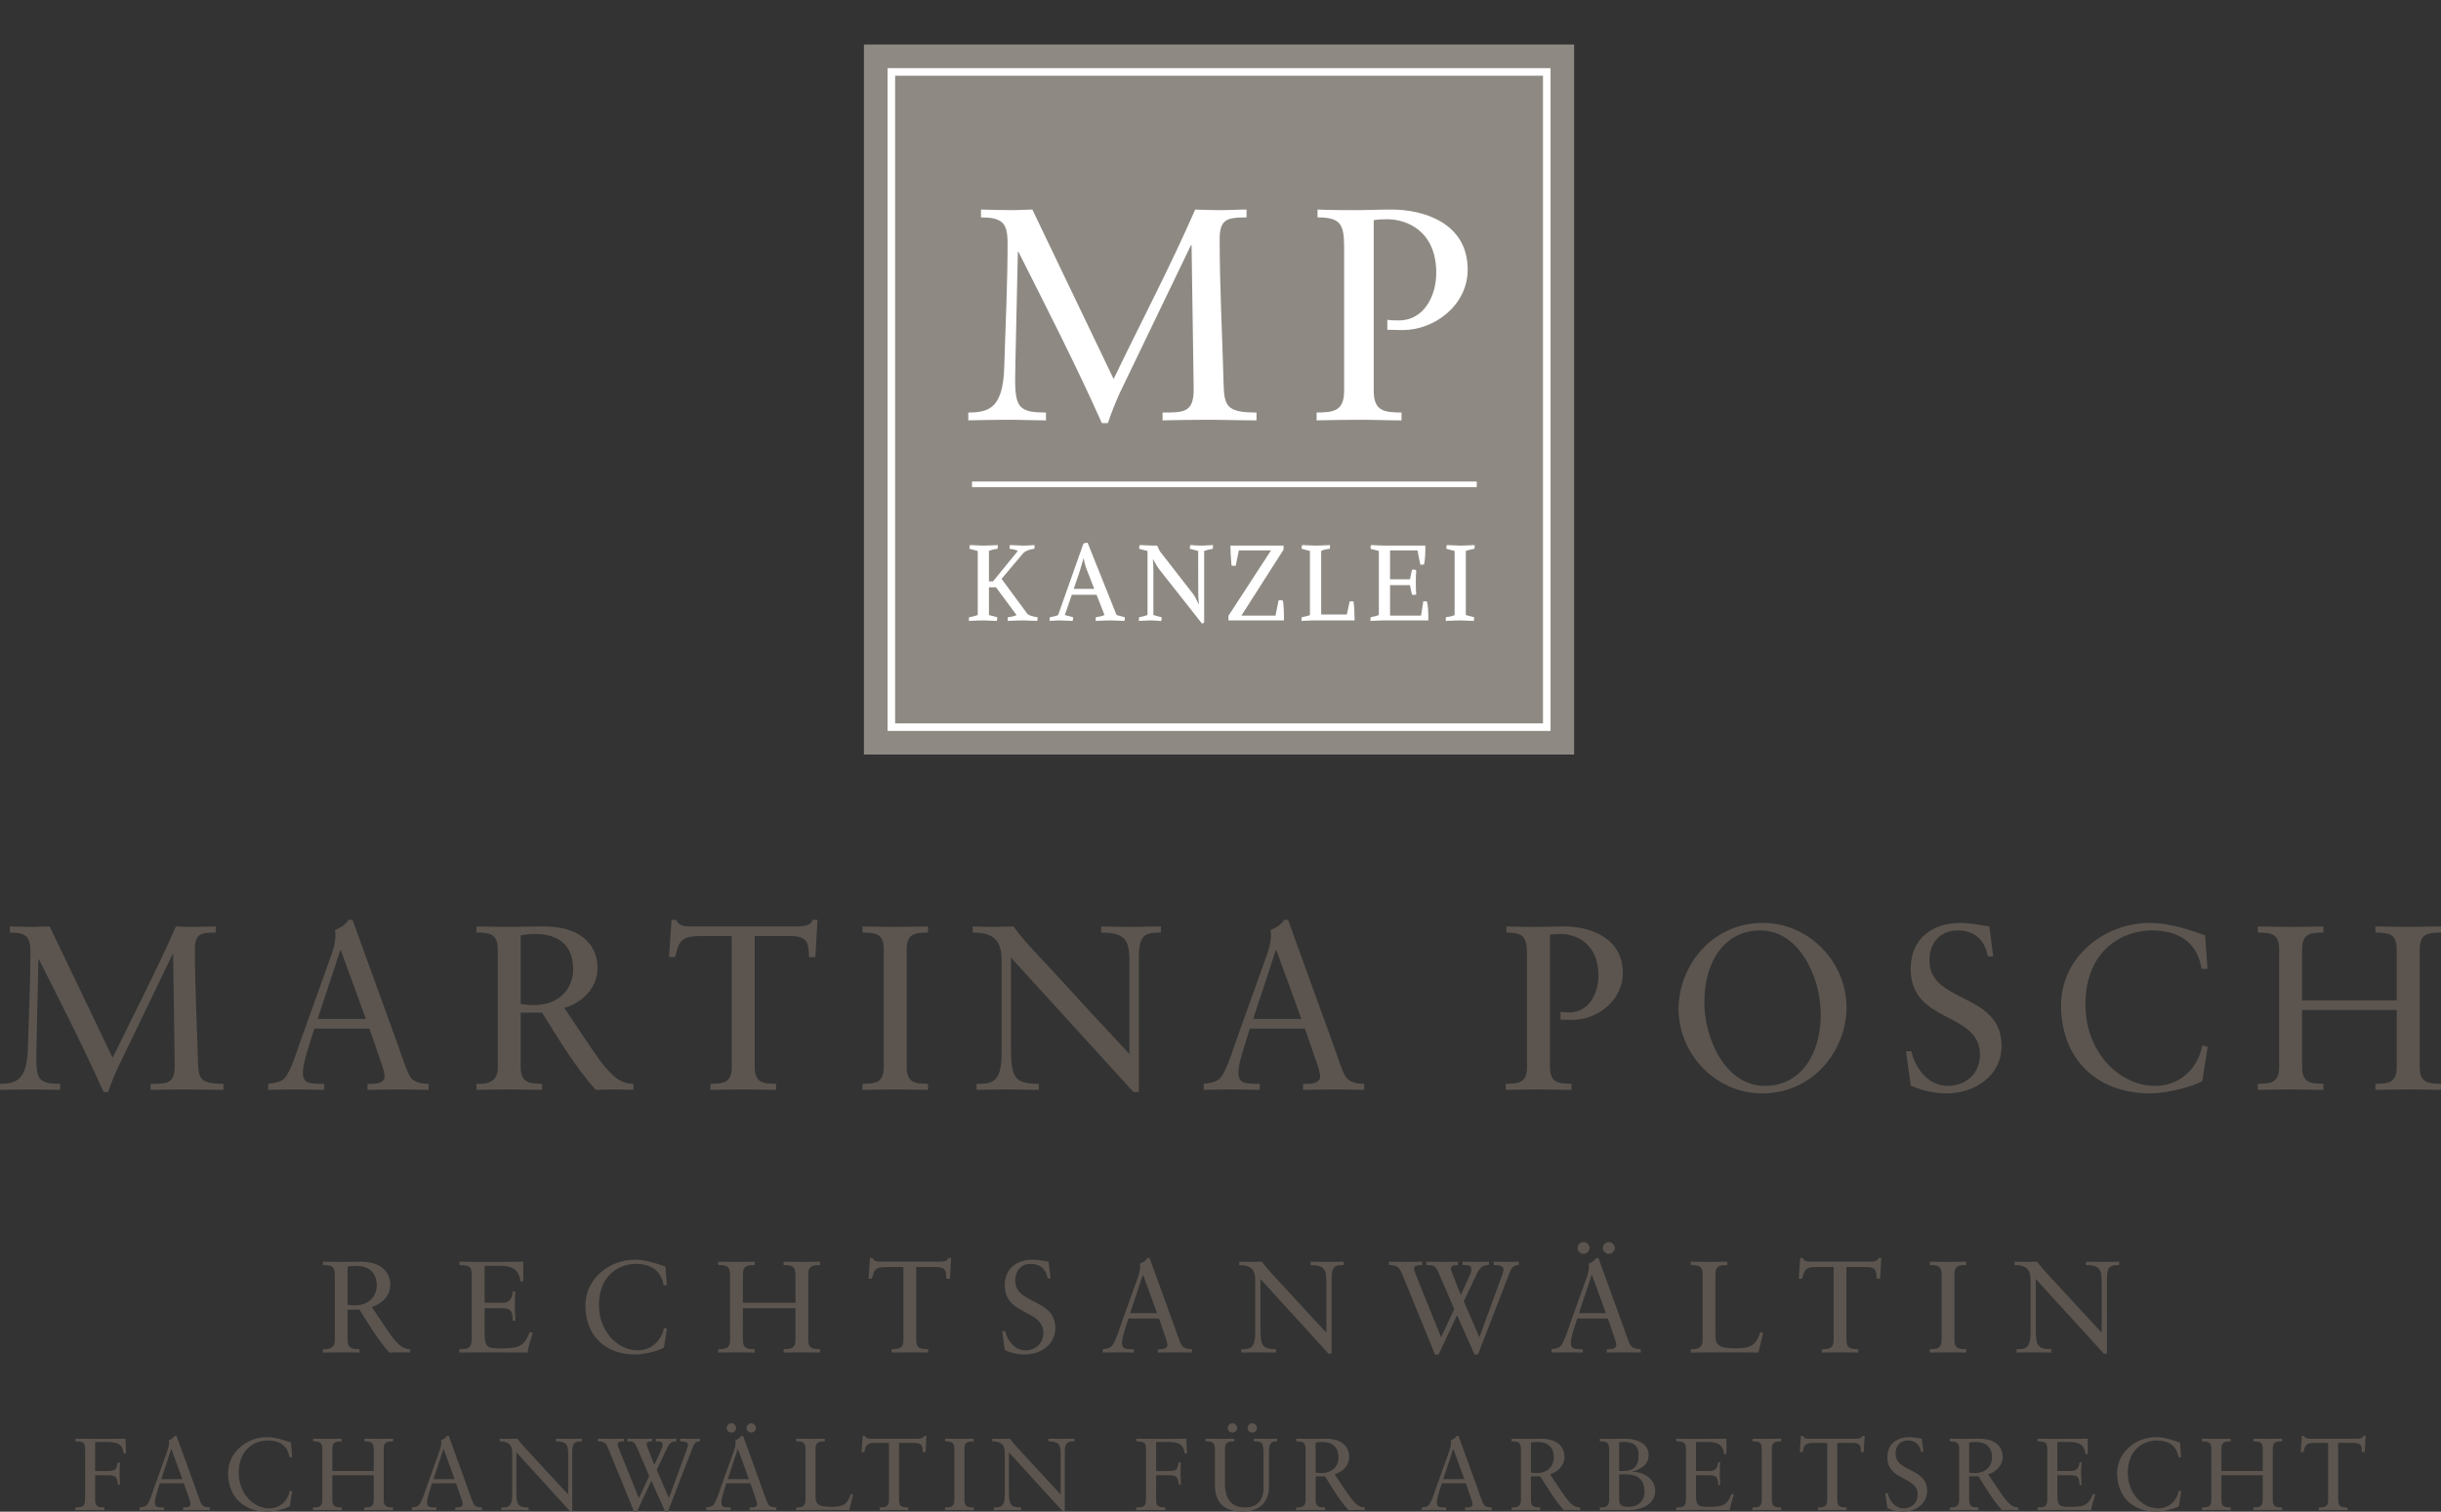 <!-- Generator: Adobe Illustrator 18.1.1, SVG Export Plug-In  -->
<svg version="1.1"
	 xmlns="http://www.w3.org/2000/svg" xmlns:xlink="http://www.w3.org/1999/xlink" xmlns:a="http://ns.adobe.com/AdobeSVGViewerExtensions/3.0/"
	 x="0px" y="0px" width="383.534px" height="237.582px" viewBox="0 0 383.534 237.582" enable-background="new 0 0 383.534 237.582"
	 xml:space="preserve">
<rect x="0" y="0" width="383.534" height="237.582" fill="#333333" stroke="none"/>
<defs>
</defs>
<g>
	<defs>
		<rect id="SVGID_1_" x="0" y="7" width="383.534" height="230.582"/>
	</defs>
	<clipPath id="SVGID_5_">
		<use xlink:href="#SVGID_1_"  overflow="visible"/>
	</clipPath>
	<g clip-path="url(#SVGID_5_)">
		<defs>
			<rect id="SVGID_3_" x="0" y="7" width="383.534" height="230.582"/>
		</defs>
		<clipPath id="SVGID_6_">
			<use xlink:href="#SVGID_3_"  overflow="visible"/>
		</clipPath>
		<path clip-path="url(#SVGID_6_)" fill="#5C554F" d="M361.709,157.237v-8.023c0-2.576,1.399-2.613,3.35-2.65v-0.957
			c-1.841,0.037-3.534,0.074-5.227,0.074c-1.656,0-3.349-0.037-5.078-0.074v0.957c1.95,0.037,3.349,0.074,3.349,2.65v18.475
			c0,2.576-1.399,2.613-3.349,2.65v0.957c1.84-0.037,3.569-0.074,5.336-0.074c1.619,0,3.202,0.074,4.969,0.074v-0.957
			c-1.951-0.037-3.35-0.074-3.35-2.65v-8.943h14.869v8.943c0,2.576-1.398,2.613-3.349,2.65v0.957
			c1.914-0.037,3.607-0.074,5.336-0.074c1.657,0,3.313,0.037,4.969,0.074v-0.957c-1.951-0.037-3.349-0.074-3.349-2.65v-18.475
			c0-2.576,1.398-2.613,3.349-2.65v-0.957c-1.656,0-3.276,0.074-4.858,0.074c-1.767,0-3.496-0.037-5.447-0.074v0.957
			c1.951,0.037,3.349,0.074,3.349,2.65v8.023H361.709z M346.473,147.006c-2.834-0.994-5.704-1.951-8.685-1.951
			c-7.214,0-13.949,5.41-13.949,12.955c0,8.281,5.447,13.838,14.059,13.838c2.429,0,6.588-0.994,8.134-1.951l0.846-5.373
			l-0.846-0.221c-0.737,3.865-3.754,6.367-7.398,6.367c-5.668,0-10.967-5.336-10.967-12.771c0-8.832,6.146-11.666,10.378-11.666
			c4.122,0,7.177,1.729,7.876,6.035h0.92L346.473,147.006z M300.211,170.597c1.73,0.809,3.717,1.251,5.631,1.251
			c4.343,0,8.649-2.687,8.649-7.471c0-8.465-11.336-6.588-11.336-13.433c0-2.687,1.62-4.711,4.417-4.711
			c2.65,0,4.343,1.509,4.747,4.085h0.847l-0.589-4.711c-1.472-0.221-2.981-0.552-4.49-0.552c-4.49,0-7.876,2.466-7.876,7.213
			c0,8.686,10.894,6.662,10.894,13.507c0,2.908-2.208,4.895-5.042,4.895c-3.055,0-5.116-2.686-5.742-5.447h-0.846L300.211,170.597z
			 M267.787,157.531c0-6.661,3.386-11.298,8.76-11.298c6.293,0,9.532,7.544,9.532,13.139c0,6.661-3.386,11.298-8.76,11.298
			C271.026,170.67,267.787,163.126,267.787,157.531 M263.739,158.599c0,6.992,5.778,13.249,13.139,13.249
			c8.06,0,13.249-6.809,13.249-13.544c0-6.992-5.778-13.249-13.139-13.249C268.928,145.055,263.739,151.864,263.739,158.599
			 M236.688,146.564c2.76,0,3.239,0.773,3.239,3.607v17.518c0,2.576-1.399,2.613-3.349,2.65v0.957
			c1.84-0.037,3.57-0.074,5.336-0.074c1.62,0,3.202,0.074,5.006,0.074v-0.957c-1.988-0.037-3.386-0.074-3.386-2.65v-20.794
			c0.404-0.073,1.067-0.11,1.619-0.11c2.429,0,5.999,1.435,5.999,6.551c0,2.65-1.399,5.778-4.564,5.778c-0.478,0-0.92,0-1.398-0.074
			v1.215c0.552,0,1.141,0.037,1.877,0.037c3.864,0,7.913-3.018,7.913-7.361c0-5.741-5.447-7.324-9.238-7.324
			c-1.546,0-2.834,0.074-4.085,0.074c-1.657,0-3.313,0-4.969-0.074V146.564z M200.467,149.324h0.074l3.938,10.82h-7.582
			L200.467,149.324z M202.381,144.576h-0.626c-0.515,0.847-1.361,1.252-2.134,1.62c0.073,0.294,0.073,0.589,0.073,0.957
			c0,1.104-0.478,2.466-0.773,3.312l-4.71,13.139c-0.479,1.362-0.921,2.797-1.509,4.122c-0.921,2.061-1.325,2.355-3.57,2.613v0.957
			c1.472-0.037,2.981-0.074,4.453-0.074c1.435,0,2.907,0.074,4.343,0.074v-0.957h-0.847c-1.288-0.074-2.502,0-2.502-1.73
			c0-1.141,0.515-2.834,0.993-4.379l0.81-2.577h8.649l1.84,5.337c0.258,0.699,0.552,1.73,0.552,2.135
			c0,1.03-1.104,1.214-2.024,1.214h-0.663v0.957c1.804-0.037,3.57-0.074,5.374-0.074c1.398,0,2.834,0.074,4.232,0.074v-0.957
			c-1.178,0-2.282-0.258-2.834-0.994c-0.589-0.809-1.582-3.938-2.098-5.373L202.381,144.576z M178.937,150.355
			c0-3.607,1.215-3.791,3.46-3.791v-0.957c-1.436,0-2.834,0.074-4.269,0.074c-1.693,0-3.423-0.037-5.116-0.074v0.957
			c3.68,0.037,4.453,1.067,4.453,4.453v14.648c-2.503-2.723-5.962-6.367-9.09-9.827c-4.196-4.637-7.619-7.986-9.128-10.231
			c-0.993,0-2.024,0.074-3.018,0.074c-1.141,0-2.245-0.037-3.386-0.074v0.957c3.166,0,4.527,1.141,4.527,4.306v14.795
			c0,4.674-1.693,4.674-3.938,4.674v0.957c1.62-0.037,3.276-0.074,4.895-0.074c1.62,0,3.276,0.074,4.895,0.074v-0.957
			c-3.975,0-4.38-1.03-4.38-6.109v-13.728l19.249,21.125h0.846V150.355z M138.859,167.689c0,2.576-1.399,2.613-3.35,2.65v0.957
			c1.841-0.037,3.57-0.074,5.337-0.074c1.619,0,3.202,0.074,4.968,0.074v-0.957c-1.95-0.037-3.349-0.074-3.349-2.65v-18.475
			c0-2.576,1.399-2.613,3.349-2.65v-0.957c-1.84,0.037-3.533,0.074-5.226,0.074c-1.656,0-3.349-0.037-5.079-0.074v0.957
			c1.951,0.037,3.35,0.074,3.35,2.65V167.689z M128.444,144.576h-0.773c-0.147,0.7-1.067,1.031-2.392,1.031H108.57
			c-0.92,0-1.914-0.037-2.319-1.031h-0.736l-0.405,5.852h0.957c0.626-2.392,0.773-3.312,4.085-3.312h4.822v20.573
			c0,2.576-1.399,2.613-3.35,2.65v0.957c1.841-0.037,3.57-0.074,5.337-0.074c1.619,0,3.202,0.074,4.968,0.074v-0.957
			c-1.95-0.037-3.349-0.074-3.349-2.65v-20.573h5.594c2.945,0,2.834,1.325,2.945,3.312h0.993L128.444,144.576z M90.058,152.342
			c0,2.65-1.767,5.631-6.293,5.631c-0.626,0-1.399-0.074-1.951-0.184v-10.783c0.662-0.111,1.288-0.221,2.208-0.221
			C88.365,146.785,90.058,149.14,90.058,152.342 M85.163,159.151c2.65,4.159,5.116,8.465,8.465,12.145
			c1.03-0.037,2.098-0.074,3.128-0.074c0.92,0,1.84,0.074,2.761,0.074v-0.957c-1.877,0-2.982-0.994-4.159-2.319
			c-1.583-1.766-3.349-4.71-6.699-9.605c2.871-0.847,5.227-3.165,5.227-6.294c0-2.613-1.546-6.514-8.502-6.514
			c-2.356,0-3.644,0.074-4.932,0.074c-1.803,0-3.57-0.037-5.594-0.074v0.957c1.951,0.037,3.349,0.074,3.349,2.65v18.659
			c0,2.098-1.509,2.576-3.349,2.466v0.957c1.84-0.037,3.57-0.074,5.337-0.074c1.619,0,3.202,0.074,4.968,0.074v-0.957
			c-1.951-0.037-3.349-0.074-3.349-2.65v-8.538H85.163z M53.475,149.324h0.074l3.938,10.82h-7.582L53.475,149.324z M55.389,144.576
			h-0.625c-0.516,0.847-1.362,1.252-2.135,1.62c0.073,0.294,0.073,0.589,0.073,0.957c0,1.104-0.478,2.466-0.772,3.312l-4.711,13.139
			c-0.479,1.362-0.92,2.797-1.509,4.122c-0.92,2.061-1.325,2.355-3.57,2.613v0.957c1.472-0.037,2.981-0.074,4.453-0.074
			c1.435,0,2.908,0.074,4.343,0.074v-0.957h-0.847c-1.288-0.074-2.502,0-2.502-1.73c0-1.141,0.515-2.834,0.993-4.379l0.81-2.577
			h8.649l1.84,5.337c0.258,0.699,0.552,1.73,0.552,2.135c0,1.03-1.104,1.214-2.024,1.214h-0.662v0.957
			c1.803-0.037,3.57-0.074,5.373-0.074c1.398,0,2.834,0.074,4.232,0.074v-0.957c-1.177,0-2.281-0.258-2.834-0.994
			c-0.588-0.809-1.582-3.938-2.097-5.373L55.389,144.576z M7.802,145.607c-0.773,0-1.583,0.074-2.355,0.074
			c-1.289,0-2.614-0.037-3.902-0.074v0.957c1.215,0,2.025,0.147,2.54,0.589c0.515,0.441,0.699,1.251,0.699,2.539
			c0,5.042-0.258,10.048-0.405,15.09c-0.147,4.931-1.766,5.557-4.379,5.557v0.957c1.619-0.037,3.275-0.074,4.895-0.074
			c1.508,0,3.054,0.074,4.563,0.074v-0.957c-1.472,0-2.392-0.11-2.981-0.626c-0.589-0.515-0.773-1.509-0.773-3.312
			c0-0.515,0.037-1.84,0.037-2.319l0.294-13.322h0.074c3.496,6.955,7.03,13.838,10.158,20.867h0.736
			c0.294-0.957,1.03-2.76,1.435-3.643l8.686-18.034h0.074l0.257,17.555c0,1.436-0.294,2.135-0.957,2.503
			c-0.625,0.331-1.545,0.331-2.834,0.331v0.957c1.804-0.037,3.57-0.074,5.374-0.074c2.024,0,4.048,0.074,6.072,0.074v-0.957
			c-3.68,0-3.938-0.81-4.011-3.57c-0.147-5.557-0.479-11.74-0.479-17.555c0-1.215,0.221-1.84,0.7-2.208
			c0.478-0.368,1.324-0.442,2.576-0.442v-0.957c-1.067,0-2.172,0.074-3.239,0.074c-0.994,0-2.024-0.037-3.018-0.074
			c-3.055,6.993-6.624,13.765-9.937,20.647L7.802,145.607z"/>
		<path clip-path="url(#SVGID_6_)" fill="#5C554F" d="M371.687,225.667h-0.338c-0.064,0.306-0.466,0.451-1.045,0.451h-7.3
			c-0.402,0-0.836-0.016-1.013-0.451h-0.321l-0.177,2.557h0.418c0.273-1.045,0.337-1.447,1.785-1.447h2.106v8.988
			c0,1.126-0.611,1.142-1.463,1.158v0.418c0.804-0.016,1.559-0.032,2.331-0.032c0.708,0,1.399,0.032,2.171,0.032v-0.418
			c-0.852-0.016-1.463-0.032-1.463-1.158v-8.988h2.444c1.286,0,1.238,0.579,1.286,1.447h0.434L371.687,225.667z M349.031,231.199
			v-3.506c0-1.125,0.611-1.141,1.463-1.157v-0.418c-0.804,0.016-1.543,0.032-2.283,0.032c-0.724,0-1.463-0.016-2.219-0.032v0.418
			c0.852,0.016,1.463,0.032,1.463,1.157v8.072c0,1.126-0.611,1.142-1.463,1.158v0.418c0.804-0.016,1.56-0.032,2.332-0.032
			c0.707,0,1.399,0.032,2.17,0.032v-0.418c-0.852-0.016-1.463-0.032-1.463-1.158v-3.907h6.496v3.907
			c0,1.126-0.611,1.142-1.463,1.158v0.418c0.836-0.016,1.576-0.032,2.332-0.032c0.723,0,1.447,0.016,2.17,0.032v-0.418
			c-0.852-0.016-1.463-0.032-1.463-1.158v-8.072c0-1.125,0.611-1.141,1.463-1.157v-0.418c-0.723,0-1.431,0.032-2.122,0.032
			c-0.772,0-1.528-0.016-2.38-0.032v0.418c0.852,0.016,1.463,0.032,1.463,1.157v3.506H349.031z M342.535,226.729
			c-1.238-0.435-2.492-0.853-3.795-0.853c-3.151,0-6.094,2.364-6.094,5.66c0,3.618,2.38,6.046,6.143,6.046
			c1.061,0,2.878-0.434,3.553-0.852l0.37-2.348l-0.37-0.096c-0.321,1.688-1.64,2.782-3.232,2.782c-2.476,0-4.791-2.332-4.791-5.58
			c0-3.859,2.685-5.097,4.534-5.097c1.801,0,3.136,0.756,3.441,2.637h0.402L342.535,226.729z M323.256,226.632h1.881
			c1.608,0,2.332,0.45,2.573,1.962l0.322-0.081v-2.395c-1.56,0.032-3.088,0.032-4.631,0.032c-1.078,0-2.171,0-3.248-0.032v0.418
			c1.27,0.048,1.527,0.112,1.527,1.431v7.139c0,1.56-0.128,1.817-1.527,1.817v0.418c1.19-0.032,2.379-0.032,3.569-0.032
			c1.608,0,3.216,0.032,4.824,0.032c0.161-0.836,0.402-1.656,0.66-2.46l-0.386-0.064c-0.628,1.72-1.335,1.929-2.911,2.01h-0.997
			c-1.592,0-1.656-0.451-1.656-2.235v-2.734h1.721c1.238,0,1.752,0,1.752,1.544h0.322c0.016-0.515-0.064-1.271-0.064-1.785
			c0-0.579,0.032-1.447,0.064-1.801h-0.322c-0.048,0.37-0.048,1.383-1.35,1.383h-2.123V226.632z M312.998,229.06
			c0,1.158-0.772,2.46-2.75,2.46c-0.273,0-0.611-0.032-0.852-0.08v-4.711c0.289-0.049,0.563-0.097,0.965-0.097
			C312.258,226.632,312.998,227.661,312.998,229.06 M310.859,232.035c1.158,1.817,2.235,3.698,3.698,5.306
			c0.451-0.016,0.917-0.032,1.367-0.032c0.402,0,0.804,0.032,1.206,0.032v-0.418c-0.82,0-1.302-0.434-1.817-1.013
			c-0.691-0.772-1.463-2.058-2.926-4.197c1.254-0.37,2.283-1.383,2.283-2.749c0-1.142-0.675-2.846-3.714-2.846
			c-1.03,0-1.592,0.032-2.155,0.032c-0.788,0-1.56-0.016-2.444-0.032v0.418c0.852,0.016,1.463,0.032,1.463,1.157v8.153
			c0,0.916-0.659,1.125-1.463,1.077v0.418c0.804-0.016,1.56-0.032,2.331-0.032c0.708,0,1.399,0.032,2.171,0.032v-0.418
			c-0.852-0.016-1.463-0.032-1.463-1.158v-3.73H310.859z M296.548,237.036c0.756,0.353,1.624,0.546,2.46,0.546
			c1.898,0,3.779-1.174,3.779-3.264c0-3.698-4.952-2.878-4.952-5.869c0-1.174,0.707-2.058,1.929-2.058
			c1.158,0,1.898,0.659,2.075,1.785h0.369l-0.257-2.058c-0.643-0.097-1.302-0.242-1.962-0.242c-1.961,0-3.441,1.078-3.441,3.152
			c0,3.795,4.76,2.91,4.76,5.901c0,1.27-0.965,2.139-2.203,2.139c-1.335,0-2.235-1.174-2.508-2.38h-0.37L296.548,237.036z
			 M292.979,225.667h-0.338c-0.064,0.306-0.466,0.451-1.045,0.451h-7.3c-0.402,0-0.836-0.016-1.013-0.451h-0.322l-0.176,2.557h0.418
			c0.273-1.045,0.337-1.447,1.784-1.447h2.107v8.988c0,1.126-0.611,1.142-1.463,1.158v0.418c0.804-0.016,1.559-0.032,2.331-0.032
			c0.708,0,1.399,0.032,2.171,0.032v-0.418c-0.852-0.016-1.463-0.032-1.463-1.158v-8.988h2.444c1.286,0,1.238,0.579,1.286,1.447
			h0.434L292.979,225.667z M276.819,235.765c0,1.126-0.611,1.142-1.463,1.158v0.418c0.804-0.016,1.56-0.032,2.332-0.032
			c0.707,0,1.398,0.032,2.17,0.032v-0.418c-0.852-0.016-1.463-0.032-1.463-1.158v-8.072c0-1.125,0.611-1.141,1.463-1.157v-0.418
			c-0.804,0.016-1.543,0.032-2.283,0.032c-0.724,0-1.463-0.016-2.219-0.032v0.418c0.852,0.016,1.463,0.032,1.463,1.157V235.765z
			 M266.48,226.632h1.882c1.608,0,2.331,0.45,2.572,1.962l0.322-0.081v-2.395c-1.56,0.032-3.087,0.032-4.631,0.032
			c-1.077,0-2.171,0-3.248-0.032v0.418c1.27,0.048,1.527,0.112,1.527,1.431v7.139c0,1.56-0.128,1.817-1.527,1.817v0.418
			c1.19-0.032,2.38-0.032,3.57-0.032c1.608,0,3.215,0.032,4.823,0.032c0.161-0.836,0.402-1.656,0.66-2.46l-0.386-0.064
			c-0.627,1.72-1.335,1.929-2.911,2.01h-0.997c-1.591,0-1.656-0.451-1.656-2.235v-2.734h1.721c1.238,0,1.752,0,1.752,1.544h0.322
			c0.016-0.515-0.064-1.271-0.064-1.785c0-0.579,0.032-1.447,0.064-1.801h-0.322c-0.048,0.37-0.048,1.383-1.35,1.383h-2.123V226.632
			z M251.366,237.341c0.691-0.016,1.399-0.032,2.106-0.032c0.756,0,1.512,0.032,2.267,0.032c2.846,0,4.326-1.302,4.326-3.023
			c0-2.267-2.412-3.071-3.618-3.007v-0.032c1.238-0.289,2.589-1.061,2.589-2.557c0-2.267-2.557-2.604-3.747-2.604
			c-0.579,0-1.174,0.032-2.09,0.032H252.7c-0.434,0-0.884-0.032-1.334-0.032v0.418c0.852,0.016,1.463,0.032,1.463,1.157v8.153
			c0,0.916-0.659,1.125-1.463,1.077V237.341z M254.405,226.664c0.241-0.016,0.466-0.032,0.675-0.032c1.286,0,2.38,0.274,2.38,2.123
			c0,2.026-1.142,2.444-2.444,2.444h-0.611V226.664z M254.405,231.713h0.964c1.592,0,3.023,0.515,3.023,2.814
			c0,0.997-0.627,2.3-2.54,2.3c-1.447,0-1.447-0.595-1.447-1.319V231.713z M244.146,229.06c0,1.158-0.772,2.46-2.749,2.46
			c-0.274,0-0.611-0.032-0.852-0.08v-4.711c0.289-0.049,0.562-0.097,0.964-0.097C243.407,226.632,244.146,227.661,244.146,229.06
			 M242.008,232.035c1.157,1.817,2.235,3.698,3.698,5.306c0.45-0.016,0.917-0.032,1.367-0.032c0.402,0,0.804,0.032,1.206,0.032
			v-0.418c-0.82,0-1.303-0.434-1.817-1.013c-0.692-0.772-1.463-2.058-2.927-4.197c1.254-0.37,2.284-1.383,2.284-2.749
			c0-1.142-0.676-2.846-3.715-2.846c-1.029,0-1.592,0.032-2.154,0.032c-0.788,0-1.56-0.016-2.445-0.032v0.418
			c0.853,0.016,1.464,0.032,1.464,1.157v8.153c0,0.916-0.66,1.125-1.464,1.077v0.418c0.804-0.016,1.56-0.032,2.332-0.032
			c0.708,0,1.399,0.032,2.171,0.032v-0.418c-0.853-0.016-1.463-0.032-1.463-1.158v-3.73H242.008z M228.324,227.742h0.032
			l1.721,4.727h-3.313L228.324,227.742z M229.16,225.667h-0.273c-0.225,0.37-0.595,0.547-0.933,0.708
			c0.032,0.129,0.032,0.257,0.032,0.418c0,0.482-0.209,1.077-0.337,1.447l-2.058,5.74c-0.209,0.595-0.402,1.223-0.66,1.801
			c-0.402,0.901-0.578,1.029-1.559,1.142v0.418c0.643-0.016,1.302-0.032,1.945-0.032c0.627,0,1.271,0.032,1.898,0.032v-0.418h-0.37
			c-0.563-0.032-1.094,0-1.094-0.756c0-0.498,0.226-1.238,0.435-1.913l0.353-1.126h3.779l0.804,2.332
			c0.113,0.305,0.241,0.756,0.241,0.932c0,0.451-0.482,0.531-0.884,0.531h-0.29v0.418c0.788-0.016,1.56-0.032,2.348-0.032
			c0.611,0,1.238,0.032,1.849,0.032v-0.418c-0.514,0-0.997-0.113-1.238-0.434c-0.257-0.354-0.691-1.721-0.917-2.348L229.16,225.667z
			 M210.315,229.06c0,1.158-0.772,2.46-2.749,2.46c-0.274,0-0.611-0.032-0.853-0.08v-4.711c0.29-0.049,0.563-0.097,0.965-0.097
			C209.576,226.632,210.315,227.661,210.315,229.06 M208.177,232.035c1.157,1.817,2.235,3.698,3.698,5.306
			c0.45-0.016,0.916-0.032,1.367-0.032c0.402,0,0.804,0.032,1.206,0.032v-0.418c-0.82,0-1.303-0.434-1.817-1.013
			c-0.692-0.772-1.464-2.058-2.927-4.197c1.254-0.37,2.283-1.383,2.283-2.749c0-1.142-0.675-2.846-3.714-2.846
			c-1.029,0-1.592,0.032-2.155,0.032c-0.787,0-1.559-0.016-2.444-0.032v0.418c0.853,0.016,1.464,0.032,1.464,1.157v8.153
			c0,0.916-0.66,1.125-1.464,1.077v0.418c0.804-0.016,1.56-0.032,2.332-0.032c0.707,0,1.399,0.032,2.171,0.032v-0.418
			c-0.853-0.016-1.464-0.032-1.464-1.158v-3.73H208.177z M194.381,224.429c0-0.386-0.354-0.739-0.74-0.739
			c-0.402,0-0.74,0.353-0.74,0.739s0.338,0.724,0.74,0.724C194.027,225.153,194.381,224.815,194.381,224.429 M197.5,224.429
			c0-0.386-0.354-0.739-0.74-0.739c-0.385,0-0.739,0.353-0.739,0.739s0.354,0.724,0.739,0.724
			C197.146,225.153,197.5,224.815,197.5,224.429 M200.652,226.118c-0.547,0-1.078,0.032-1.624,0.032
			c-0.676,0-1.351-0.016-2.026-0.032v0.418c1.431,0.048,1.527,0,1.527,2.637v4.582c0,1.11-0.257,3.168-2.926,3.168
			c-2.509,0-3.136-1.849-3.136-3.763v-5.467c0-1.125,0.611-1.141,1.463-1.157v-0.418c-0.803,0.016-1.543,0.032-2.283,0.032
			c-0.723,0-1.463-0.016-2.219-0.032v0.418c0.852,0.016,1.463,0.032,1.463,1.157v5.869c0.049,2.734,1.641,4.02,4.294,4.02
			c2.83,0,4.196-1.64,4.196-3.827v-4.631c0-1.961-0.016-2.588,1.271-2.588V226.118z M181.646,231.858h1.962
			c1.415,0,1.431,0.354,1.624,1.463h0.321c-0.032-0.434-0.064-1.19-0.064-1.704c0-0.579,0.032-1.447,0.064-1.753h-0.37
			c-0.209,1.142-0.321,1.335-1.64,1.335h-1.897v-4.567h1.897c1.753,0,2.428,0.45,2.589,1.817l0.37-0.064l-0.097-2.267
			c-1.431,0.032-2.91,0.032-4.373,0.032c-1.174,0-2.348-0.032-3.489-0.032v0.418c1.27,0.048,1.527,0.112,1.527,1.431v7.139
			c0,1.56-0.129,1.817-1.527,1.817v0.418c0.82-0.016,1.559-0.032,2.283-0.032c0.74,0,1.479,0.016,2.283,0.032v-0.418
			c-0.852-0.016-1.463-0.032-1.463-1.158V231.858z M167.303,228.192c0-1.576,0.531-1.656,1.512-1.656v-0.418
			c-0.628,0-1.239,0.032-1.866,0.032c-0.739,0-1.495-0.016-2.235-0.032v0.418c1.608,0.016,1.946,0.466,1.946,1.945v6.4
			c-1.093-1.19-2.605-2.782-3.972-4.293c-1.833-2.026-3.328-3.49-3.987-4.47c-0.435,0-0.885,0.032-1.319,0.032
			c-0.498,0-0.981-0.016-1.479-0.032v0.418c1.383,0,1.978,0.498,1.978,1.881v6.464c0,2.042-0.74,2.042-1.721,2.042v0.418
			c0.708-0.016,1.431-0.032,2.139-0.032c0.707,0,1.431,0.032,2.138,0.032v-0.418c-1.736,0-1.913-0.45-1.913-2.669v-5.998l8.409,9.23
			h0.37V228.192z M149.954,235.765c0,1.126-0.611,1.142-1.464,1.158v0.418c0.804-0.016,1.56-0.032,2.332-0.032
			c0.707,0,1.399,0.032,2.171,0.032v-0.418c-0.853-0.016-1.464-0.032-1.464-1.158v-8.072c0-1.125,0.611-1.141,1.464-1.157v-0.418
			c-0.804,0.016-1.544,0.032-2.284,0.032c-0.723,0-1.463-0.016-2.219-0.032v0.418c0.853,0.016,1.464,0.032,1.464,1.157V235.765z
			 M145.564,225.667h-0.338c-0.064,0.306-0.466,0.451-1.045,0.451h-7.3c-0.402,0-0.836-0.016-1.013-0.451h-0.321l-0.177,2.557h0.418
			c0.273-1.045,0.337-1.447,1.785-1.447h2.106v8.988c0,1.126-0.611,1.142-1.463,1.158v0.418c0.804-0.016,1.56-0.032,2.331-0.032
			c0.708,0,1.399,0.032,2.171,0.032v-0.418c-0.852-0.016-1.463-0.032-1.463-1.158v-8.988h2.444c1.286,0,1.238,0.579,1.286,1.447
			h0.434L145.564,225.667z M134.035,234.881l-0.354-0.064c-0.498,1.559-1.141,2.01-3.006,2.01c-2.284,0-2.541-0.499-2.541-1.689
			v-7.445c0-1.125,0.611-1.141,1.463-1.157v-0.418c-0.804,0.016-1.543,0.032-2.283,0.032c-0.724,0-1.463-0.016-2.219-0.032v0.418
			c0.852,0.016,1.463,0.032,1.463,1.157v8.153c0,0.916-0.659,1.125-1.463,1.077v0.418c1.415-0.032,2.83-0.032,4.261-0.032
			c1.367,0,2.718,0,4.084,0.032L134.035,234.881z M115.656,224.429c0-0.386-0.353-0.739-0.739-0.739c-0.402,0-0.74,0.353-0.74,0.739
			s0.338,0.724,0.74,0.724C115.303,225.153,115.656,224.815,115.656,224.429 M118.776,224.429c0-0.386-0.354-0.739-0.74-0.739
			s-0.739,0.353-0.739,0.739s0.353,0.724,0.739,0.724S118.776,224.815,118.776,224.429 M115.914,227.742h0.032l1.72,4.727h-3.312
			L115.914,227.742z M116.75,225.667h-0.273c-0.226,0.37-0.595,0.547-0.933,0.708c0.032,0.129,0.032,0.257,0.032,0.418
			c0,0.482-0.209,1.077-0.338,1.447l-2.058,5.74c-0.209,0.595-0.402,1.223-0.659,1.801c-0.402,0.901-0.579,1.029-1.56,1.142v0.418
			c0.643-0.016,1.303-0.032,1.946-0.032c0.627,0,1.27,0.032,1.897,0.032v-0.418h-0.37c-0.562-0.032-1.093,0-1.093-0.756
			c0-0.498,0.225-1.238,0.434-1.913l0.354-1.126h3.779l0.804,2.332c0.112,0.305,0.241,0.756,0.241,0.932
			c0,0.451-0.483,0.531-0.885,0.531h-0.289v0.418c0.788-0.016,1.56-0.032,2.348-0.032c0.611,0,1.238,0.032,1.849,0.032v-0.418
			c-0.515,0-0.997-0.113-1.238-0.434c-0.258-0.354-0.692-1.721-0.917-2.348L116.75,225.667z M100.381,235.46l-3.152-7.815
			c-0.177-0.45-0.177-0.579-0.177-0.739c0-0.226,0.258-0.37,0.997-0.37v-0.418c-0.611,0-1.286,0.032-1.897,0.032
			c-0.708,0-1.495-0.016-2.203-0.032v0.418c1.126,0,1.319,0.386,1.688,1.27l3.988,9.776h0.45l2.268-4.856l2.17,4.856h0.418
			l3.843-9.937c0.258-0.659,0.434-1.109,1.19-1.109v-0.418c-0.418,0-0.884,0.032-1.286,0.032c-0.595,0-1.206-0.016-1.801-0.032
			v0.418c1.045,0.016,1.206,0.241,1.206,0.53c0,0.113-0.016,0.322-0.29,1.045l-2.685,7.349l-1.929-4.454l1.64-3.441
			c0.305-0.627,0.627-1.029,1.463-1.029v-0.418c-0.45,0-0.965,0.032-1.399,0.032c-0.595,0-1.254-0.016-1.849-0.032v0.418
			c0.691,0,1.077,0,1.077,0.514c0,0.257-0.096,0.563-0.289,0.981l-1.013,2.203l-1.045-2.685c-0.065-0.161-0.177-0.483-0.177-0.611
			c0-0.386,0.595-0.402,0.884-0.402v-0.418c-0.53,0-1.125,0.032-1.672,0.032c-0.74,0-1.479-0.016-2.235-0.032v0.418
			c1.013,0,1.158,0.144,1.527,0.997l1.914,4.438L100.381,235.46z M89.913,228.192c0-1.576,0.531-1.656,1.512-1.656v-0.418
			c-0.627,0-1.238,0.032-1.866,0.032c-0.739,0-1.495-0.016-2.235-0.032v0.418c1.608,0.016,1.946,0.466,1.946,1.945v6.4
			c-1.093-1.19-2.605-2.782-3.972-4.293c-1.833-2.026-3.328-3.49-3.987-4.47c-0.434,0-0.885,0.032-1.319,0.032
			c-0.498,0-0.981-0.016-1.479-0.032v0.418c1.383,0,1.978,0.498,1.978,1.881v6.464c0,2.042-0.74,2.042-1.721,2.042v0.418
			c0.708-0.016,1.431-0.032,2.139-0.032c0.707,0,1.431,0.032,2.138,0.032v-0.418c-1.736,0-1.913-0.45-1.913-2.669v-5.998l8.409,9.23
			h0.37V228.192z M69.669,227.742h0.032l1.721,4.727H68.11L69.669,227.742z M70.505,225.667h-0.273
			c-0.225,0.37-0.595,0.547-0.933,0.708c0.033,0.129,0.033,0.257,0.033,0.418c0,0.482-0.209,1.077-0.338,1.447l-2.058,5.74
			c-0.209,0.595-0.402,1.223-0.659,1.801c-0.402,0.901-0.579,1.029-1.56,1.142v0.418c0.643-0.016,1.302-0.032,1.945-0.032
			c0.628,0,1.271,0.032,1.898,0.032v-0.418h-0.37c-0.563-0.032-1.093,0-1.093-0.756c0-0.498,0.225-1.238,0.434-1.913l0.353-1.126
			h3.779l0.804,2.332c0.113,0.305,0.241,0.756,0.241,0.932c0,0.451-0.482,0.531-0.884,0.531h-0.29v0.418
			c0.788-0.016,1.56-0.032,2.348-0.032c0.611,0,1.238,0.032,1.849,0.032v-0.418c-0.514,0-0.997-0.113-1.238-0.434
			c-0.257-0.354-0.691-1.721-0.916-2.348L70.505,225.667z M52.223,231.199v-3.506c0-1.125,0.611-1.141,1.463-1.157v-0.418
			c-0.804,0.016-1.543,0.032-2.283,0.032c-0.724,0-1.463-0.016-2.219-0.032v0.418c0.852,0.016,1.463,0.032,1.463,1.157v8.072
			c0,1.126-0.611,1.142-1.463,1.158v0.418c0.804-0.016,1.56-0.032,2.332-0.032c0.707,0,1.398,0.032,2.17,0.032v-0.418
			c-0.852-0.016-1.463-0.032-1.463-1.158v-3.907h6.496v3.907c0,1.126-0.611,1.142-1.463,1.158v0.418
			c0.836-0.016,1.576-0.032,2.331-0.032c0.724,0,1.448,0.016,2.171,0.032v-0.418c-0.852-0.016-1.463-0.032-1.463-1.158v-8.072
			c0-1.125,0.611-1.141,1.463-1.157v-0.418c-0.723,0-1.431,0.032-2.122,0.032c-0.772,0-1.528-0.016-2.38-0.032v0.418
			c0.852,0.016,1.463,0.032,1.463,1.157v3.506H52.223z M45.727,226.729c-1.238-0.435-2.492-0.853-3.795-0.853
			c-3.151,0-6.094,2.364-6.094,5.66c0,3.618,2.38,6.046,6.143,6.046c1.061,0,2.878-0.434,3.553-0.852l0.37-2.348l-0.37-0.096
			c-0.321,1.688-1.64,2.782-3.232,2.782c-2.476,0-4.791-2.332-4.791-5.58c0-3.859,2.685-5.097,4.534-5.097
			c1.801,0,3.135,0.756,3.441,2.637h0.402L45.727,226.729z M26.898,227.742h0.032l1.721,4.727h-3.313L26.898,227.742z
			 M27.734,225.667h-0.273c-0.225,0.37-0.595,0.547-0.933,0.708c0.032,0.129,0.032,0.257,0.032,0.418
			c0,0.482-0.209,1.077-0.337,1.447l-2.058,5.74c-0.21,0.595-0.402,1.223-0.66,1.801c-0.402,0.901-0.579,1.029-1.559,1.142v0.418
			c0.643-0.016,1.302-0.032,1.945-0.032c0.627,0,1.27,0.032,1.898,0.032v-0.418h-0.37c-0.563-0.032-1.094,0-1.094-0.756
			c0-0.498,0.225-1.238,0.434-1.913l0.354-1.126h3.779l0.804,2.332c0.112,0.305,0.241,0.756,0.241,0.932
			c0,0.451-0.482,0.531-0.884,0.531h-0.29v0.418c0.788-0.016,1.56-0.032,2.348-0.032c0.611,0,1.238,0.032,1.849,0.032v-0.418
			c-0.515,0-0.997-0.113-1.238-0.434c-0.257-0.354-0.692-1.721-0.917-2.348L27.734,225.667z M14.951,231.858h1.962
			c1.415,0,1.431,0.354,1.624,1.463h0.321c-0.032-0.434-0.064-1.19-0.064-1.704c0-0.579,0.032-1.447,0.064-1.753h-0.37
			c-0.209,1.142-0.321,1.335-1.64,1.335h-1.897v-4.567h1.897c1.753,0,2.428,0.45,2.589,1.817l0.37-0.064l-0.096-2.267
			c-1.432,0.032-2.911,0.032-4.374,0.032c-1.174,0-2.348-0.032-3.489-0.032v0.418c1.27,0.048,1.527,0.112,1.527,1.431v7.139
			c0,1.56-0.128,1.817-1.527,1.817v0.418c0.82-0.016,1.559-0.032,2.283-0.032c0.74,0,1.479,0.016,2.283,0.032v-0.418
			c-0.852-0.016-1.463-0.032-1.463-1.158V231.858z"/>
		<path clip-path="url(#SVGID_6_)" fill="#5C554F" d="M331.04,200.934c0-2.005,0.675-2.108,1.924-2.108v-0.532
			c-0.798,0-1.576,0.041-2.374,0.041c-0.942,0-1.903-0.02-2.845-0.041v0.532c2.047,0.021,2.476,0.594,2.476,2.476v8.145
			c-1.391-1.514-3.315-3.54-5.054-5.464c-2.333-2.578-4.236-4.441-5.075-5.689c-0.553,0-1.126,0.041-1.679,0.041
			c-0.634,0-1.248-0.02-1.882-0.041v0.532c1.76,0,2.517,0.635,2.517,2.395v8.226c0,2.599-0.941,2.599-2.19,2.599v0.532
			c0.901-0.02,1.822-0.041,2.722-0.041s1.821,0.041,2.722,0.041v-0.532c-2.21,0-2.436-0.573-2.436-3.397v-7.633l10.703,11.746h0.471
			V200.934z M305.071,210.573c0,1.432-0.778,1.453-1.862,1.473v0.532c1.023-0.02,1.985-0.041,2.967-0.041
			c0.901,0,1.781,0.041,2.763,0.041v-0.532c-1.085-0.02-1.862-0.041-1.862-1.473V200.3c0-1.433,0.777-1.453,1.862-1.474v-0.532
			c-1.023,0.021-1.965,0.041-2.906,0.041c-0.921,0-1.862-0.02-2.824-0.041v0.532c1.084,0.021,1.862,0.041,1.862,1.474V210.573z
			 M295.596,197.721h-0.429c-0.082,0.389-0.594,0.573-1.33,0.573h-9.291c-0.512,0-1.064-0.02-1.289-0.573h-0.41l-0.225,3.254h0.532
			c0.348-1.33,0.43-1.842,2.272-1.842h2.681v11.44c0,1.432-0.778,1.453-1.863,1.473v0.532c1.023-0.02,1.985-0.041,2.968-0.041
			c0.9,0,1.78,0.041,2.762,0.041v-0.532c-1.084-0.02-1.862-0.041-1.862-1.473v-11.44h3.111c1.637,0,1.575,0.737,1.637,1.842h0.552
			L295.596,197.721z M277.035,209.447l-0.45-0.082c-0.634,1.985-1.453,2.558-3.827,2.558c-2.905,0-3.233-0.634-3.233-2.148V200.3
			c0-1.433,0.778-1.453,1.862-1.474v-0.532c-1.023,0.021-1.964,0.041-2.906,0.041c-0.92,0-1.862-0.02-2.824-0.041v0.532
			c1.085,0.021,1.863,0.041,1.863,1.474v10.375c0,1.166-0.839,1.433-1.863,1.371v0.532c1.801-0.041,3.602-0.041,5.423-0.041
			c1.74,0,3.459,0,5.198,0.041L277.035,209.447z M249.757,196.145c0-0.491-0.45-0.941-0.942-0.941c-0.511,0-0.941,0.45-0.941,0.941
			c0,0.492,0.43,0.921,0.941,0.921C249.307,197.066,249.757,196.637,249.757,196.145 M253.727,196.145
			c0-0.491-0.45-0.941-0.942-0.941c-0.491,0-0.941,0.45-0.941,0.941c0,0.492,0.45,0.921,0.941,0.921
			C253.277,197.066,253.727,196.637,253.727,196.145 M250.084,200.361h0.041l2.19,6.017h-4.216L250.084,200.361z M251.148,197.721
			H250.8c-0.286,0.471-0.757,0.696-1.187,0.901c0.041,0.163,0.041,0.327,0.041,0.532c0,0.614-0.266,1.371-0.429,1.841l-2.62,7.306
			c-0.266,0.757-0.511,1.555-0.839,2.292c-0.511,1.146-0.736,1.31-1.985,1.453v0.532c0.819-0.02,1.658-0.041,2.476-0.041
			c0.798,0,1.617,0.041,2.415,0.041v-0.532h-0.471c-0.716-0.041-1.391,0-1.391-0.962c0-0.634,0.286-1.575,0.552-2.435l0.451-1.432
			h4.809l1.023,2.967c0.143,0.389,0.307,0.962,0.307,1.187c0,0.573-0.614,0.675-1.126,0.675h-0.368v0.532
			c1.003-0.02,1.985-0.041,2.988-0.041c0.777,0,1.576,0.041,2.353,0.041v-0.532c-0.655,0-1.269-0.143-1.576-0.552
			c-0.327-0.451-0.88-2.19-1.166-2.988L251.148,197.721z M226.427,210.184l-4.011-9.946c-0.225-0.573-0.225-0.736-0.225-0.941
			c0-0.287,0.328-0.471,1.269-0.471v-0.532c-0.778,0-1.637,0.041-2.415,0.041c-0.9,0-1.903-0.02-2.803-0.041v0.532
			c1.432,0,1.678,0.491,2.148,1.617l5.075,12.442h0.574l2.885-6.18l2.763,6.18h0.532l4.891-12.647
			c0.327-0.839,0.552-1.412,1.514-1.412v-0.532c-0.532,0-1.126,0.041-1.637,0.041c-0.757,0-1.535-0.02-2.292-0.041v0.532
			c1.33,0.021,1.535,0.307,1.535,0.676c0,0.143-0.021,0.409-0.369,1.33l-3.417,9.352l-2.456-5.669l2.087-4.379
			c0.389-0.798,0.799-1.31,1.863-1.31v-0.532c-0.573,0-1.228,0.041-1.781,0.041c-0.757,0-1.596-0.02-2.353-0.041v0.532
			c0.88,0,1.371,0,1.371,0.655c0,0.328-0.123,0.716-0.368,1.248l-1.29,2.804l-1.33-3.418c-0.082-0.204-0.225-0.613-0.225-0.777
			c0-0.491,0.757-0.512,1.126-0.512v-0.532c-0.676,0-1.433,0.041-2.129,0.041c-0.941,0-1.882-0.02-2.844-0.041v0.532
			c1.289,0,1.473,0.184,1.944,1.269l2.435,5.648L226.427,210.184z M209.217,200.934c0-2.005,0.675-2.108,1.924-2.108v-0.532
			c-0.798,0-1.576,0.041-2.374,0.041c-0.942,0-1.903-0.02-2.845-0.041v0.532c2.047,0.021,2.476,0.594,2.476,2.476v8.145
			c-1.391-1.514-3.315-3.54-5.054-5.464c-2.333-2.578-4.236-4.441-5.075-5.689c-0.553,0-1.126,0.041-1.678,0.041
			c-0.635,0-1.249-0.02-1.883-0.041v0.532c1.76,0,2.517,0.635,2.517,2.395v8.226c0,2.599-0.941,2.599-2.19,2.599v0.532
			c0.901-0.02,1.822-0.041,2.722-0.041c0.9,0,1.821,0.041,2.722,0.041v-0.532c-2.21,0-2.435-0.573-2.435-3.397v-7.633l10.702,11.746
			h0.471V200.934z M179.564,200.361h0.041l2.19,6.017h-4.216L179.564,200.361z M180.629,197.721h-0.348
			c-0.287,0.471-0.757,0.696-1.187,0.901c0.041,0.163,0.041,0.327,0.041,0.532c0,0.614-0.266,1.371-0.43,1.841l-2.619,7.306
			c-0.267,0.757-0.512,1.555-0.84,2.292c-0.511,1.146-0.736,1.31-1.985,1.453v0.532c0.819-0.02,1.658-0.041,2.477-0.041
			c0.798,0,1.616,0.041,2.414,0.041v-0.532h-0.47c-0.717-0.041-1.392,0-1.392-0.962c0-0.634,0.287-1.575,0.553-2.435l0.45-1.432
			h4.809l1.023,2.967c0.143,0.389,0.307,0.962,0.307,1.187c0,0.573-0.614,0.675-1.125,0.675h-0.369v0.532
			c1.003-0.02,1.985-0.041,2.988-0.041c0.778,0,1.576,0.041,2.353,0.041v-0.532c-0.654,0-1.268-0.143-1.575-0.552
			c-0.328-0.451-0.88-2.19-1.167-2.988L180.629,197.721z M157.872,212.189c0.962,0.451,2.067,0.696,3.131,0.696
			c2.415,0,4.809-1.494,4.809-4.154c0-4.707-6.303-3.663-6.303-7.47c0-1.493,0.901-2.619,2.456-2.619
			c1.474,0,2.415,0.839,2.64,2.272h0.471l-0.328-2.62c-0.818-0.123-1.657-0.307-2.496-0.307c-2.497,0-4.38,1.371-4.38,4.011
			c0,4.83,6.058,3.704,6.058,7.511c0,1.616-1.228,2.721-2.804,2.721c-1.698,0-2.844-1.494-3.192-3.028h-0.471L157.872,212.189z
			 M149.441,197.721h-0.429c-0.082,0.389-0.594,0.573-1.331,0.573h-9.29c-0.512,0-1.064-0.02-1.29-0.573h-0.409l-0.225,3.254h0.532
			c0.348-1.33,0.43-1.842,2.272-1.842h2.68v11.44c0,1.432-0.777,1.453-1.862,1.473v0.532c1.023-0.02,1.985-0.041,2.967-0.041
			c0.901,0,1.781,0.041,2.763,0.041v-0.532c-1.084-0.02-1.862-0.041-1.862-1.473v-11.44h3.11c1.638,0,1.576,0.737,1.638,1.842h0.552
			L149.441,197.721z M116.719,204.761V200.3c0-1.433,0.778-1.453,1.862-1.474v-0.532c-1.023,0.021-1.964,0.041-2.906,0.041
			c-0.921,0-1.862-0.02-2.824-0.041v0.532c1.085,0.021,1.863,0.041,1.863,1.474v10.273c0,1.432-0.778,1.453-1.863,1.473v0.532
			c1.023-0.02,1.985-0.041,2.968-0.041c0.9,0,1.78,0.041,2.762,0.041v-0.532c-1.084-0.02-1.862-0.041-1.862-1.473V205.6h8.268v4.973
			c0,1.432-0.778,1.453-1.863,1.473v0.532c1.064-0.02,2.006-0.041,2.968-0.041c0.921,0,1.841,0.021,2.762,0.041v-0.532
			c-1.084-0.02-1.862-0.041-1.862-1.473V200.3c0-1.433,0.778-1.453,1.862-1.474v-0.532c-0.921,0-1.821,0.041-2.701,0.041
			c-0.982,0-1.944-0.02-3.029-0.041v0.532c1.085,0.021,1.863,0.041,1.863,1.474v4.461H116.719z M104.564,199.072
			c-1.576-0.553-3.172-1.085-4.83-1.085c-4.011,0-7.756,3.008-7.756,7.204c0,4.604,3.029,7.694,7.817,7.694
			c1.351,0,3.663-0.552,4.523-1.084l0.471-2.988l-0.471-0.123c-0.409,2.149-2.087,3.54-4.113,3.54c-3.152,0-6.099-2.967-6.099-7.101
			c0-4.911,3.418-6.487,5.771-6.487c2.292,0,3.991,0.962,4.38,3.356h0.511L104.564,199.072z M76.139,198.949h2.394
			c2.047,0,2.967,0.573,3.274,2.497l0.41-0.103v-3.049c-1.985,0.041-3.929,0.041-5.894,0.041c-1.371,0-2.763,0-4.134-0.041v0.532
			c1.617,0.062,1.944,0.143,1.944,1.822v9.086c0,1.985-0.163,2.312-1.944,2.312v0.532c1.515-0.041,3.029-0.041,4.543-0.041
			c2.047,0,4.093,0.041,6.14,0.041c0.204-1.064,0.511-2.108,0.839-3.131l-0.492-0.082c-0.798,2.19-1.698,2.456-3.704,2.558h-1.268
			c-2.026,0-2.108-0.573-2.108-2.844V205.6h2.19c1.575,0,2.23,0,2.23,1.964h0.409c0.021-0.654-0.081-1.616-0.081-2.271
			c0-0.737,0.04-1.842,0.081-2.292h-0.409c-0.061,0.471-0.061,1.76-1.719,1.76h-2.701V198.949z M59.195,202.039
			c0,1.474-0.983,3.131-3.5,3.131c-0.348,0-0.777-0.041-1.084-0.102v-5.996c0.368-0.062,0.716-0.123,1.228-0.123
			C58.253,198.949,59.195,200.259,59.195,202.039 M56.473,205.825c1.473,2.312,2.845,4.707,4.707,6.753
			c0.573-0.02,1.166-0.041,1.739-0.041c0.512,0,1.023,0.041,1.535,0.041v-0.532c-1.044,0-1.658-0.552-2.312-1.289
			c-0.88-0.982-1.863-2.62-3.725-5.341c1.596-0.471,2.906-1.76,2.906-3.5c0-1.453-0.859-3.622-4.727-3.622
			c-1.31,0-2.026,0.041-2.742,0.041c-1.003,0-1.985-0.02-3.111-0.041v0.532c1.085,0.021,1.862,0.041,1.862,1.474v10.375
			c0,1.166-0.839,1.433-1.862,1.371v0.532c1.023-0.02,1.985-0.041,2.967-0.041c0.901,0,1.781,0.041,2.763,0.041v-0.532
			c-1.085-0.02-1.862-0.041-1.862-1.473v-4.748H56.473z"/>
		<g clip-path="url(#SVGID_6_)">
			<g>
				<defs>
					<rect id="SVGID_4_" x="126.744" y="0" width="129.587" height="119.587"/>
				</defs>
				<clipPath id="SVGID_7_">
					<use xlink:href="#SVGID_4_"  overflow="visible"/>
				</clipPath>
				<rect x="135.744" y="7" clip-path="url(#SVGID_7_)" fill="#8E8A83" width="111.587" height="111.587"/>
			</g>
		</g>
		<path clip-path="url(#SVGID_6_)" fill="#FFFFFF" d="M174.974,59.566c4.272-8.877,8.876-17.611,12.816-26.63
			c1.281,0.047,2.611,0.094,3.892,0.094c1.377,0,2.802-0.094,4.179-0.094v1.234c-1.616,0-2.706,0.095-3.324,0.569
			c-0.616,0.475-0.902,1.282-0.902,2.848c0,7.501,0.427,15.476,0.618,22.644c0.095,3.559,0.427,4.605,5.174,4.605v1.233
			c-2.611,0-5.222-0.095-7.833-0.095c-2.325,0-4.604,0.048-6.93,0.095v-1.233c1.661,0,2.849,0,3.656-0.428
			c0.854-0.475,1.234-1.377,1.234-3.227l-0.332-22.644h-0.096l-11.202,23.26c-0.523,1.139-1.472,3.465-1.852,4.7h-0.95
			c-4.035-9.067-8.591-17.944-13.102-26.916h-0.093l-0.382,17.185c0,0.616-0.045,2.325-0.045,2.99c0,2.326,0.236,3.607,0.995,4.272
			c0.759,0.664,1.947,0.808,3.845,0.808v1.233c-1.945,0-3.94-0.095-5.886-0.095c-2.088,0-4.224,0.048-6.314,0.095v-1.233
			c3.372,0,5.46-0.808,5.649-7.168c0.191-6.504,0.523-12.961,0.523-19.464c0-1.661-0.237-2.705-0.903-3.274
			c-0.663-0.57-1.708-0.76-3.274-0.76v-1.234c1.661,0.047,3.37,0.094,5.031,0.094c0.997,0,2.042-0.094,3.038-0.094L174.974,59.566z"
			/>
		<path clip-path="url(#SVGID_6_)" fill="#FFFFFF" d="M207.013,32.936c2.136,0.094,4.272,0.094,6.408,0.094
			c1.613,0,3.277-0.094,5.269-0.094c4.89,0,11.914,2.041,11.914,9.446c0,5.601-5.222,9.494-10.205,9.494
			c-0.95,0-1.709-0.047-2.42-0.047v-1.567c0.616,0.095,1.186,0.095,1.802,0.095c4.084,0,5.888-4.035,5.888-7.452
			c0-6.599-4.606-8.45-7.738-8.45c-0.713,0-1.567,0.047-2.09,0.142v26.82c0,3.323,1.804,3.371,4.367,3.419v1.233
			c-2.324,0-4.367-0.095-6.455-0.095c-2.277,0-4.509,0.048-6.883,0.095v-1.233c2.515-0.048,4.32-0.096,4.32-3.419V38.822
			c0-3.656-0.616-4.652-4.177-4.652V32.936z"/>
	</g>
	
		<line clip-path="url(#SVGID_5_)" fill="none" stroke="#FFFFFF" stroke-width="0.89" x1="152.73" y1="76.124" x2="232.028" y2="76.124"/>
	
		<rect x="140.05" y="11.305" clip-path="url(#SVGID_5_)" fill="none" stroke="#FFFFFF" stroke-width="1.187" stroke-miterlimit="10" width="102.98" height="102.978"/>
	<g clip-path="url(#SVGID_5_)">
		<defs>
			<rect id="SVGID_2_" x="0" y="7" width="383.534" height="230.582"/>
		</defs>
		<clipPath id="SVGID_8_">
			<use xlink:href="#SVGID_2_"  overflow="visible"/>
		</clipPath>
		<path clip-path="url(#SVGID_8_)" fill="#FFFFFF" d="M231.656,86.256c0.056-0.168,0.067-0.364,0.034-0.588
			c-1.03,0.056-1.797,0.084-2.3,0.084c-0.359,0-1.041-0.028-2.049-0.084c-0.09,0.18-0.117,0.376-0.084,0.588l1.293,0.336v10.074
			c-0.28,0.146-0.728,0.258-1.343,0.336c-0.056,0.157-0.067,0.352-0.034,0.587c1.041-0.056,1.808-0.084,2.301-0.084
			c0.358,0,1.041,0.028,2.048,0.084c0.089-0.178,0.117-0.374,0.084-0.587l-1.293-0.336V86.592
			C230.626,86.469,231.074,86.357,231.656,86.256 M221.849,93.459c0.246,0.056,0.47,0.045,0.672-0.034
			c-0.045-0.481-0.067-1.141-0.067-1.981c0-0.761,0.022-1.36,0.067-1.796c-0.191-0.135-0.415-0.162-0.672-0.084l-0.319,1.477h-3.123
			v-4.533h4.315l0.437,2.233c0.235,0.034,0.436,0.017,0.604-0.05c0.146-0.817,0.207-1.797,0.185-2.939h-6.464
			c-0.359,0-1.041-0.028-2.049-0.084c-0.09,0.18-0.117,0.376-0.084,0.588l1.293,0.336v10.074c-0.269,0.112-0.694,0.224-1.276,0.336
			c-0.056,0.179-0.067,0.375-0.034,0.587c1.041-0.056,1.786-0.084,2.234-0.084h6.85c0.022-1.298-0.045-2.277-0.201-2.938
			c-0.168-0.078-0.364-0.095-0.588-0.05l-0.353,2.233h-4.869v-4.785h3.123L221.849,93.459z M207.583,86.592
			c0.302-0.168,0.749-0.28,1.343-0.336c0.056-0.179,0.067-0.375,0.033-0.588c-1.03,0.056-1.796,0.084-2.3,0.084
			c-0.358,0-1.041-0.028-2.048-0.084c-0.09,0.18-0.118,0.376-0.084,0.588l1.293,0.336v10.074c-0.202,0.101-0.627,0.213-1.276,0.336
			c-0.057,0.179-0.068,0.375-0.034,0.587c1.041-0.056,1.785-0.084,2.233-0.084h6.095c0-1.141-0.056-2.121-0.168-2.938
			c-0.168-0.078-0.369-0.095-0.604-0.05l-0.454,2.065h-4.029V86.592z M201.735,97.019c0-1.164-0.056-2.038-0.168-2.62
			c-0.179-0.078-0.403-0.095-0.672-0.05l-0.487,2.401h-5.356l6.599-10.326c0.044-0.202,0.044-0.425,0-0.672h-8.328
			c0,0.683,0.056,1.719,0.168,3.106c0.179,0.079,0.403,0.096,0.671,0.051l0.487-2.401h5.054l-6.666,10.242
			c-0.044,0.201-0.044,0.453,0,0.755h8.698V97.019z M188.274,93.325c0,0.201,0.006,0.386,0.017,0.554s0.022,0.319,0.034,0.453
			c0.011,0.134,0.027,0.336,0.05,0.605h-0.05c-0.336-0.75-0.638-1.299-0.907-1.646l-5.188-6.666l-0.42-0.873h-0.672
			c-0.358,0-1.041-0.028-2.048-0.084c-0.09,0.18-0.118,0.376-0.084,0.588l1.293,0.336v10.074c-0.448,0.157-0.884,0.269-1.31,0.336
			c-0.056,0.179-0.067,0.375-0.033,0.587c1.029-0.056,1.6-0.084,1.712-0.084c0.179,0,0.367,0.006,0.563,0.017
			c0.195,0.011,0.411,0.025,0.646,0.042c0.235,0.017,0.42,0.031,0.554,0.042c0.09-0.179,0.118-0.375,0.084-0.587l-1.293-0.353V89.58
			c0-0.749-0.028-1.298-0.084-1.645h0.051c0.436,0.795,0.766,1.326,0.99,1.595l6.683,8.479c0.101-0.033,0.212-0.09,0.336-0.168
			V86.592c0.313-0.123,0.761-0.235,1.343-0.336c0.056-0.179,0.067-0.375,0.034-0.588c-0.806,0.056-1.422,0.084-1.847,0.084
			c-0.392,0-0.952-0.028-1.679-0.084c-0.09,0.18-0.118,0.376-0.084,0.588l1.292,0.336L188.274,93.325z M171.006,90.168l0.923,2.384
			h-3.224l0.79-2.3c0.145-0.414,0.391-1.242,0.738-2.485h0.034C170.401,88.539,170.647,89.34,171.006,90.168 M173.541,96.666
			c-0.369,0.157-0.817,0.269-1.343,0.336c-0.056,0.179-0.067,0.375-0.034,0.587c1.041-0.056,1.853-0.084,2.435-0.084
			c0.358,0,1.041,0.028,2.048,0.084c0.09-0.178,0.118-0.374,0.084-0.587l-1.293-0.336l-4.55-11.367
			c-0.269,0-0.487,0.045-0.655,0.134l-3.979,11.233c-0.358,0.157-0.789,0.269-1.293,0.336c-0.056,0.179-0.067,0.375-0.033,0.587
			c0.145-0.011,0.302-0.022,0.47-0.033s0.341-0.023,0.52-0.034s0.364-0.017,0.554-0.017c0.358,0,1.041,0.028,2.049,0.084
			c0.089-0.178,0.117-0.374,0.084-0.587l-1.293-0.336l1.091-3.19h3.895L173.541,96.666z M162.505,86.256
			c0.056-0.179,0.067-0.375,0.034-0.588c-0.784,0.056-1.366,0.084-1.747,0.084c-0.38,0-1.074-0.028-2.082-0.084
			c-0.089,0.18-0.117,0.376-0.084,0.588c0.605,0.067,1.036,0.179,1.293,0.336l-3.895,4.785h-0.638v-4.785
			c0.369-0.168,0.817-0.28,1.343-0.336c0.056-0.179,0.067-0.375,0.034-0.588c-1.03,0.056-1.797,0.084-2.301,0.084
			c-0.358,0-1.041-0.028-2.048-0.084c-0.09,0.18-0.117,0.376-0.084,0.588l1.293,0.336v10.074c-0.414,0.157-0.862,0.269-1.343,0.336
			c-0.056,0.157-0.067,0.352-0.034,0.587c1.041-0.056,1.808-0.084,2.3-0.084c0.359,0,1.041,0.028,2.049,0.084
			c0.089-0.178,0.117-0.374,0.084-0.587l-1.293-0.336V92.3h1.108l3.224,4.366c-0.314,0.168-0.762,0.28-1.343,0.336
			c-0.057,0.168-0.068,0.364-0.034,0.587c1.03-0.056,1.881-0.084,2.552-0.084c0.358,0,1.041,0.028,2.049,0.084
			c0.089-0.178,0.117-0.374,0.083-0.587c-0.268-0.023-0.579-0.084-0.931-0.185c-0.353-0.101-0.58-0.218-0.68-0.353l-4.047-5.49
			l3.392-4.013C161.106,86.592,161.688,86.357,162.505,86.256"/>
	</g>
</g>
</svg>